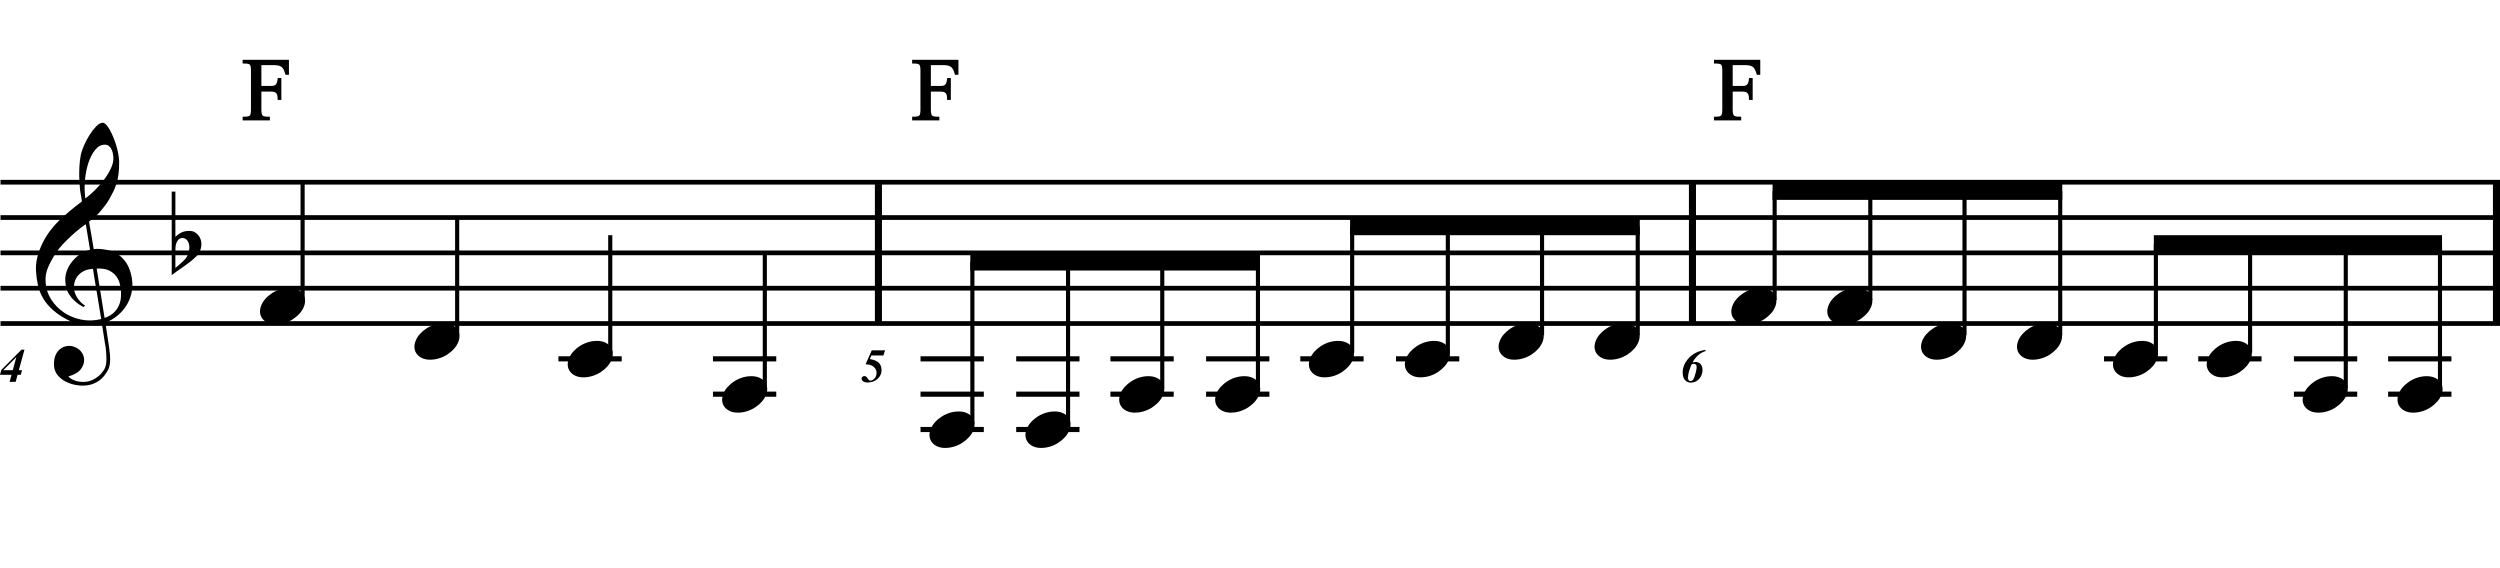 <?xml version="1.0" encoding="utf-8"?>
<!-- Generator: Adobe Illustrator 14.0.0, SVG Export Plug-In . SVG Version: 6.00 Build 43363)  -->
<!DOCTYPE svg PUBLIC "-//W3C//DTD SVG 1.1//EN" "http://www.w3.org/Graphics/SVG/1.1/DTD/svg11.dtd">
<svg version="1.1" id="Layer_1" xmlns="http://www.w3.org/2000/svg" xmlns:xlink="http://www.w3.org/1999/xlink" x="0px" y="0px"
	 width="544px" height="123.516px" viewBox="0 0 544 123.516" enable-background="new 0 0 544 123.516" xml:space="preserve">
<g>
	<path d="M22.174,70.44c-0.574,0.103-1.184,0.163-1.83,0.185c-0.646,0.02-1.276,0.005-1.891-0.047
		c-0.615-0.051-1.184-0.123-1.707-0.215c-0.523-0.092-0.949-0.221-1.276-0.385c-1.579-0.758-2.855-1.562-3.828-2.413
		c-0.974-0.851-1.728-1.737-2.26-2.66c-0.533-0.922-0.907-1.871-1.123-2.844s-0.354-1.953-0.415-2.937
		c-0.082-1.066,0.015-2.132,0.292-3.198c0.277-1.065,0.656-2.085,1.138-3.06c0.481-0.973,1.035-1.871,1.661-2.69
		c0.625-0.82,1.255-1.538,1.891-2.153c0.738-0.696,1.512-1.388,2.322-2.075c0.81-0.687,1.696-1.389,2.66-2.106
		c-0.021-0.266-0.046-0.502-0.077-0.708c-0.031-0.205-0.067-0.415-0.108-0.63s-0.087-0.456-0.138-0.723
		c-0.051-0.266-0.087-0.594-0.107-0.984c0-0.164-0.021-0.466-0.062-0.907c-0.042-0.44-0.067-0.973-0.077-1.599
		s0.005-1.338,0.046-2.137c0.041-0.8,0.143-1.63,0.307-2.491c0.103-0.512,0.323-1.164,0.661-1.953
		c0.338-0.789,0.738-1.553,1.199-2.291c0.461-0.738,0.948-1.373,1.461-1.907c0.512-0.533,0.994-0.799,1.445-0.799
		c0.225,0,0.471,0.138,0.738,0.415c0.266,0.277,0.528,0.646,0.784,1.107c0.256,0.461,0.507,0.984,0.753,1.568
		c0.246,0.584,0.461,1.184,0.646,1.799c0.185,0.615,0.333,1.22,0.446,1.814c0.112,0.595,0.179,1.118,0.2,1.568
		c0.02,1.066-0.021,2.004-0.123,2.813c-0.103,0.81-0.256,1.538-0.461,2.183c-0.205,0.646-0.446,1.241-0.723,1.784
		c-0.276,0.543-0.569,1.091-0.876,1.645c-0.328,0.554-0.661,1.041-1,1.46c-0.338,0.42-0.682,0.846-1.03,1.276
		c-0.369,0.451-0.753,0.825-1.153,1.123c-0.4,0.297-0.795,0.62-1.184,0.968c0.185,1.045,0.348,1.989,0.492,2.829
		c0.062,0.369,0.123,0.728,0.184,1.076c0.062,0.349,0.113,0.672,0.154,0.969c0.041,0.297,0.082,0.543,0.123,0.738
		c0.041,0.195,0.062,0.313,0.062,0.354c0.492-0.062,1-0.066,1.522-0.016c0.522,0.051,1.024,0.128,1.506,0.23
		c0.481,0.103,0.912,0.236,1.292,0.4c0.379,0.165,0.682,0.318,0.907,0.461c1.107,0.82,1.891,1.758,2.353,2.813
		c0.461,1.056,0.732,2.137,0.815,3.244c0.062,0.861-0.011,1.727-0.215,2.599c-0.205,0.871-0.549,1.701-1.03,2.491
		c-0.482,0.789-1.107,1.512-1.875,2.168c-0.769,0.656-1.676,1.199-2.722,1.629c0.123,0.841,0.235,1.619,0.338,2.338
		c0.103,0.615,0.194,1.215,0.277,1.799c0.082,0.584,0.143,0.988,0.185,1.215c0.184,1.229,0.256,2.238,0.215,3.028
		c-0.041,0.789-0.195,1.43-0.461,1.922c-0.226,0.409-0.487,0.81-0.784,1.199c-0.297,0.39-0.651,0.738-1.061,1.046
		c-0.41,0.307-0.887,0.563-1.43,0.769c-0.543,0.204-1.164,0.327-1.86,0.368c-0.533,0.041-1.168-0.004-1.907-0.138
		c-0.738-0.134-1.445-0.369-2.122-0.707c-0.677-0.339-1.261-0.795-1.753-1.368c-0.492-0.574-0.769-1.281-0.83-2.122
		c-0.042-0.492-0.011-0.989,0.092-1.491c0.102-0.503,0.282-0.953,0.538-1.354c0.256-0.399,0.594-0.732,1.015-0.999
		c0.42-0.267,0.938-0.421,1.553-0.462c0.369-0.02,0.743,0.036,1.123,0.17c0.379,0.133,0.733,0.322,1.061,0.568
		c0.328,0.246,0.594,0.554,0.799,0.923c0.205,0.369,0.328,0.769,0.369,1.199c0.062,0.759-0.174,1.491-0.708,2.198
		s-1.435,1.235-2.706,1.584c0.205,0.287,0.594,0.559,1.168,0.814c0.573,0.256,1.292,0.385,2.152,0.385
		c0.902,0,1.768-0.267,2.598-0.799c0.831-0.534,1.471-1.199,1.922-2c0.287-0.533,0.431-1.225,0.431-2.075s-0.051-1.706-0.154-2.567
		c-0.041-0.144-0.103-0.498-0.185-1.061c-0.082-0.564-0.174-1.153-0.276-1.769C22.44,72.121,22.317,71.322,22.174,70.44z
		 M18.161,59.017c-0.543,0.297-0.974,0.657-1.292,1.077c-0.318,0.42-0.533,0.866-0.646,1.337c-0.113,0.472-0.159,0.892-0.138,1.261
		c0.02,0.369,0.102,0.748,0.246,1.138c0.144,0.389,0.333,0.753,0.569,1.092c0.236,0.338,0.492,0.646,0.769,0.922
		s0.558,0.487,0.846,0.63c-0.042,0.041-0.077,0.077-0.108,0.107s-0.067,0.066-0.107,0.108c-0.042,0.041-0.072,0.082-0.092,0.123
		c-0.636-0.308-1.194-0.672-1.676-1.092c-0.482-0.42-0.795-0.723-0.938-0.907c-0.226-0.307-0.42-0.584-0.584-0.83
		s-0.297-0.507-0.399-0.784c-0.103-0.277-0.19-0.579-0.262-0.907c-0.072-0.328-0.118-0.717-0.138-1.168
		c-0.042-0.43-0.011-0.886,0.092-1.368c0.103-0.481,0.271-0.969,0.507-1.461c0.235-0.492,0.543-0.968,0.922-1.43
		s0.825-0.896,1.338-1.307c0.266-0.205,0.507-0.369,0.723-0.492s0.415-0.23,0.6-0.323s0.374-0.164,0.569-0.215
		c0.194-0.051,0.404-0.108,0.63-0.169l-0.922-5.566c-0.246,0.144-0.646,0.431-1.2,0.861c-0.553,0.431-1.158,0.943-1.814,1.538
		c-0.656,0.595-1.307,1.235-1.953,1.922c-0.646,0.687-1.174,1.348-1.583,1.983c-0.738,1.168-1.312,2.245-1.722,3.229
		c-0.41,0.984-0.564,2.05-0.461,3.198c0.082,1.292,0.477,2.496,1.184,3.613c0.707,1.117,1.614,2.055,2.721,2.813
		c1.107,0.759,2.368,1.287,3.782,1.584s2.88,0.262,4.397-0.107c-0.328-2.029-0.625-3.844-0.892-5.443
		c-0.123-0.676-0.236-1.342-0.338-1.999c-0.103-0.656-0.2-1.24-0.292-1.753c-0.092-0.512-0.18-1.086-0.262-1.722
		C19.396,58.551,18.704,58.72,18.161,59.017z M22.819,31.48c-0.799,0-1.502,0.375-2.106,1.123c-0.604,0.749-1.097,1.696-1.476,2.844
		c-0.38,1.148-0.63,2.409-0.753,3.782c-0.123,1.374-0.092,2.696,0.092,3.967c0.676-0.512,1.384-1.132,2.122-1.86
		c0.738-0.728,1.409-1.501,2.014-2.322c0.604-0.819,1.096-1.65,1.476-2.491c0.379-0.84,0.538-1.64,0.477-2.398
		c-0.021-0.246-0.062-0.522-0.123-0.83s-0.165-0.594-0.308-0.861c-0.144-0.267-0.328-0.492-0.553-0.677
		C23.455,31.572,23.168,31.48,22.819,31.48z M22.758,69.18c0.881-0.308,1.568-0.707,2.061-1.199
		c0.492-0.492,0.855-1.025,1.091-1.599c0.236-0.574,0.369-1.148,0.4-1.722s0.036-1.086,0.016-1.537
		c-0.042-0.369-0.128-0.831-0.262-1.384c-0.133-0.554-0.384-1.086-0.753-1.599c-0.369-0.512-0.892-0.938-1.568-1.276
		c-0.677-0.338-1.579-0.477-2.706-0.415L22.758,69.18z"/>
</g>
<g>
	<path d="M38.163,44.126v5.443v1.968c0.287-0.266,0.554-0.481,0.8-0.646c0.246-0.164,0.481-0.292,0.707-0.384s0.466-0.159,0.723-0.2
		s0.548-0.062,0.876-0.062c0.389,0,0.738,0.082,1.045,0.246s0.574,0.379,0.8,0.646c0.225,0.267,0.399,0.564,0.522,0.892
		c0.123,0.328,0.185,0.646,0.185,0.954c0.02,0.328-0.011,0.651-0.092,0.968c-0.082,0.318-0.185,0.61-0.308,0.876
		c-0.144,0.349-0.369,0.656-0.676,0.922s-0.584,0.523-0.831,0.769c-0.082,0.082-0.256,0.225-0.522,0.43
		c-0.267,0.205-0.569,0.431-0.907,0.677s-0.692,0.497-1.061,0.753c-0.369,0.256-0.707,0.492-1.015,0.707s-0.656,0.477-1.045,0.784
		V41.697h0.799V44.126z M40.654,52.213c-0.103-0.123-0.241-0.225-0.415-0.308c-0.174-0.082-0.364-0.123-0.569-0.123
		c-0.205,0-0.41,0.061-0.615,0.184c-0.205,0.123-0.39,0.338-0.554,0.646c-0.205,0.39-0.312,0.876-0.323,1.46
		c-0.011,0.584-0.016,1.112-0.016,1.583v2.645c0.246-0.184,0.456-0.354,0.63-0.507s0.358-0.323,0.554-0.507
		c0.194-0.185,0.374-0.349,0.538-0.492c0.287-0.267,0.533-0.554,0.738-0.861c0.205-0.307,0.359-0.697,0.461-1.168
		c0.123-0.471,0.154-0.933,0.092-1.384C41.115,52.931,40.941,52.542,40.654,52.213z"/>
</g>
<line fill="none" stroke="#000000" stroke-width="1.536" stroke-miterlimit="10" x1="191.144" y1="39.649" x2="191.144" y2="70.398"/>
<line fill="none" stroke="#000000" stroke-width="1.536" stroke-miterlimit="10" x1="368.277" y1="39.649" x2="368.277" y2="70.398"/>
<line fill="none" stroke="#000000" stroke-width="1.536" stroke-miterlimit="10" x1="543.232" y1="39.649" x2="543.232" y2="70.398"/>
<line fill="none" stroke="#000000" stroke-width="1.026" stroke-miterlimit="10" x1="0.11" y1="39.649" x2="544" y2="39.649"/>
<line fill="none" stroke="#000000" stroke-width="1.026" stroke-miterlimit="10" x1="0.11" y1="47.336" x2="544" y2="47.336"/>
<line fill="none" stroke="#000000" stroke-width="1.026" stroke-miterlimit="10" x1="0.11" y1="55.024" x2="544" y2="55.024"/>
<line fill="none" stroke="#000000" stroke-width="1.026" stroke-miterlimit="10" x1="0.11" y1="62.711" x2="544" y2="62.711"/>
<line fill="none" stroke="#000000" stroke-width="1.026" stroke-miterlimit="10" x1="0.11" y1="70.398" x2="544" y2="70.398"/>
<g>
	<path d="M4.667,76.094h0.656l-1.226,4.46h0.701L4.528,81.55H3.83l-0.427,1.542H2.086l0.427-1.542h-2.519l0.3-1.065L4.667,76.094z
		 M2.781,80.554l0.784-2.866l-2.855,2.866H2.781z"/>
</g>
<line fill="none" stroke="#000000" stroke-width="0.896" stroke-miterlimit="10" x1="65.847" y1="65.274" x2="65.847" y2="39.649"/>
<g>
	<path d="M56.81,66.562c0.205-0.554,0.518-1.066,0.938-1.538c0.42-0.471,0.907-0.886,1.46-1.245
		c0.554-0.358,1.148-0.635,1.784-0.831c0.635-0.194,1.281-0.292,1.937-0.292c0.656,0,1.23,0.107,1.722,0.323
		c0.492,0.215,0.881,0.503,1.168,0.861c0.287,0.359,0.466,0.779,0.538,1.261c0.071,0.482,0.005,0.999-0.2,1.553
		c-0.206,0.553-0.523,1.07-0.954,1.553c-0.43,0.481-0.922,0.902-1.476,1.261c-0.553,0.358-1.153,0.636-1.799,0.831
		c-0.646,0.193-1.287,0.291-1.922,0.291c-0.656,0-1.225-0.107-1.707-0.322c-0.482-0.215-0.872-0.508-1.168-0.877
		c-0.297-0.369-0.477-0.795-0.538-1.275C56.533,67.633,56.605,67.115,56.81,66.562z"/>
</g>
<line fill="none" stroke="#000000" stroke-width="0.896" stroke-miterlimit="10" x1="99.479" y1="72.961" x2="99.479" y2="47.336"/>
<g>
	<path d="M90.41,74.242c0.205-0.554,0.518-1.066,0.938-1.537c0.42-0.472,0.907-0.887,1.46-1.246c0.554-0.357,1.148-0.635,1.784-0.83
		c0.635-0.194,1.281-0.292,1.937-0.292c0.656,0,1.23,0.107,1.722,0.323c0.492,0.215,0.881,0.502,1.168,0.861
		c0.287,0.358,0.466,0.779,0.538,1.26c0.071,0.482,0.005,1-0.2,1.553c-0.206,0.554-0.523,1.071-0.954,1.553
		c-0.43,0.482-0.922,0.902-1.476,1.262c-0.553,0.357-1.153,0.635-1.799,0.83c-0.646,0.194-1.287,0.292-1.922,0.292
		c-0.656,0-1.225-0.108-1.707-0.323c-0.482-0.215-0.872-0.508-1.168-0.876c-0.297-0.369-0.477-0.795-0.538-1.276
		C90.133,75.312,90.205,74.796,90.41,74.242z"/>
</g>
<line fill="none" stroke="#000000" stroke-width="0.896" stroke-miterlimit="10" x1="132.792" y1="76.805" x2="132.792" y2="51.18"/>
<line fill="none" stroke="#000000" stroke-width="1.121" stroke-miterlimit="10" x1="121.508" y1="78.086" x2="135.282" y2="78.086"/>
<g>
	<path d="M123.77,78.082c0.205-0.553,0.518-1.065,0.938-1.537c0.42-0.471,0.907-0.887,1.46-1.245s1.148-0.636,1.784-0.831
		c0.635-0.193,1.281-0.291,1.937-0.291c0.656,0,1.23,0.107,1.722,0.322c0.492,0.215,0.881,0.503,1.168,0.861
		c0.287,0.359,0.466,0.779,0.538,1.261c0.071,0.481,0.005,0.999-0.2,1.553c-0.206,0.554-0.523,1.071-0.954,1.553
		c-0.43,0.481-0.922,0.901-1.476,1.261c-0.553,0.358-1.153,0.635-1.799,0.83c-0.646,0.195-1.287,0.293-1.922,0.293
		c-0.656,0-1.225-0.108-1.707-0.323c-0.482-0.216-0.872-0.508-1.168-0.876c-0.297-0.369-0.477-0.795-0.538-1.277
		C123.493,79.153,123.565,78.637,123.77,78.082z"/>
</g>
<line fill="none" stroke="#000000" stroke-width="0.896" stroke-miterlimit="10" x1="166.425" y1="84.492" x2="166.425" y2="55.024"/>
<line fill="none" stroke="#000000" stroke-width="1.121" stroke-miterlimit="10" x1="155.141" y1="85.773" x2="168.915" y2="85.773"/>
<line fill="none" stroke="#000000" stroke-width="1.121" stroke-miterlimit="10" x1="155.141" y1="78.086" x2="168.915" y2="78.086"/>
<g>
	<path d="M157.37,85.762c0.205-0.553,0.518-1.065,0.938-1.537c0.42-0.471,0.907-0.887,1.46-1.245s1.148-0.636,1.784-0.831
		c0.635-0.193,1.281-0.291,1.937-0.291c0.656,0,1.23,0.107,1.722,0.322c0.492,0.215,0.881,0.503,1.168,0.861
		c0.287,0.359,0.466,0.779,0.538,1.261c0.071,0.481,0.005,0.999-0.2,1.553c-0.206,0.554-0.523,1.071-0.954,1.553
		c-0.43,0.481-0.922,0.901-1.476,1.261c-0.553,0.358-1.153,0.635-1.799,0.83c-0.646,0.195-1.287,0.293-1.922,0.293
		c-0.656,0-1.225-0.108-1.707-0.323c-0.482-0.216-0.872-0.508-1.168-0.876c-0.297-0.369-0.477-0.795-0.538-1.277
		C157.093,86.833,157.165,86.316,157.37,85.762z"/>
</g>
<g>
	<path d="M56.646,18.935h2.346c1.173,0,1.5-0.5,1.653-1.73h0.346v4.307h-0.346c0-1.288-0.423-1.807-1.653-1.807h-2.346v3.999
		c0,1.634,0.231,1.922,1.846,1.922v0.346h-5.46v-0.346c1.615,0,1.807-0.288,1.807-1.922v-8.19c0-1.634-0.192-1.923-1.807-1.923
		v-0.346h9.613v2.807h-0.346c-0.461-1.711-1.096-2.115-2.846-2.115h-2.807V18.935z"/>
</g>
<g>
	<path stroke="#010101" stroke-width="0.461" stroke-miterlimit="10" d="M56.646,18.935h2.346c1.173,0,1.5-0.5,1.653-1.73h0.346
		v4.307h-0.346c0-1.288-0.423-1.807-1.653-1.807h-2.346v3.999c0,1.634,0.231,1.922,1.846,1.922v0.346h-5.46v-0.346
		c1.615,0,1.807-0.288,1.807-1.922v-8.19c0-1.634-0.192-1.923-1.807-1.923v-0.346h9.613v2.807h-0.346
		c-0.461-1.711-1.096-2.115-2.846-2.115h-2.807V18.935z"/>
</g>
<g>
	<path d="M188.792,82.328c0.199,0.328,0.396,0.492,0.593,0.492c0.313,0,0.618-0.156,0.914-0.473
		c0.295-0.314,0.443-0.725,0.443-1.229c0-0.507-0.214-0.942-0.641-1.307c-0.427-0.363-1.011-0.538-1.752-0.525l1.341-3.053h2.903
		l-0.365,1.116h-2.612l-0.345,0.786c0.679,0.113,1.198,0.281,1.56,0.506c0.662,0.416,0.993,1.057,0.993,1.922
		c0,0.757-0.3,1.395-0.901,1.911c-0.587,0.507-1.296,0.761-2.127,0.761c-0.381,0-0.695-0.079-0.944-0.238
		c-0.249-0.158-0.373-0.357-0.373-0.598c0-0.16,0.062-0.294,0.185-0.402c0.124-0.109,0.269-0.163,0.436-0.163
		C188.363,81.835,188.594,82,188.792,82.328z"/>
</g>
<line fill="none" stroke="#000000" stroke-width="1.121" stroke-miterlimit="10" x1="200.305" y1="93.461" x2="214.079" y2="93.461"/>
<line fill="none" stroke="#000000" stroke-width="1.121" stroke-miterlimit="10" x1="200.305" y1="85.773" x2="214.079" y2="85.773"/>
<line fill="none" stroke="#000000" stroke-width="1.121" stroke-miterlimit="10" x1="200.305" y1="78.086" x2="214.079" y2="78.086"/>
<g>
	<path d="M202.49,93.442c0.205-0.554,0.518-1.065,0.938-1.538c0.42-0.471,0.907-0.886,1.46-1.244
		c0.554-0.359,1.148-0.636,1.784-0.831c0.635-0.194,1.281-0.292,1.937-0.292c0.656,0,1.23,0.107,1.722,0.322
		c0.492,0.216,0.881,0.504,1.168,0.861c0.287,0.359,0.466,0.779,0.538,1.262c0.071,0.481,0.005,0.998-0.2,1.553
		c-0.206,0.553-0.523,1.07-0.954,1.553c-0.43,0.48-0.922,0.901-1.476,1.26c-0.553,0.359-1.153,0.636-1.799,0.831
		c-0.646,0.194-1.287,0.292-1.922,0.292c-0.656,0-1.225-0.107-1.707-0.322c-0.482-0.216-0.872-0.508-1.168-0.877
		c-0.297-0.369-0.477-0.795-0.538-1.276S202.285,93.996,202.49,93.442z"/>
</g>
<line fill="none" stroke="#000000" stroke-width="0.896" stroke-miterlimit="10" x1="211.589" y1="92.18" x2="211.589" y2="56.946"/>
<line fill="none" stroke="#000000" stroke-width="1.121" stroke-miterlimit="10" x1="221.125" y1="93.461" x2="234.899" y2="93.461"/>
<line fill="none" stroke="#000000" stroke-width="1.121" stroke-miterlimit="10" x1="221.125" y1="85.773" x2="234.899" y2="85.773"/>
<line fill="none" stroke="#000000" stroke-width="1.121" stroke-miterlimit="10" x1="221.125" y1="78.086" x2="234.899" y2="78.086"/>
<g>
	<path d="M223.37,93.442c0.205-0.554,0.518-1.065,0.938-1.538c0.42-0.471,0.907-0.886,1.46-1.244
		c0.554-0.359,1.148-0.636,1.784-0.831c0.635-0.194,1.281-0.292,1.937-0.292c0.656,0,1.23,0.107,1.722,0.322
		c0.492,0.216,0.881,0.504,1.168,0.861c0.287,0.359,0.466,0.779,0.538,1.262c0.071,0.481,0.005,0.998-0.2,1.553
		c-0.206,0.553-0.523,1.07-0.954,1.553c-0.43,0.48-0.922,0.901-1.476,1.26c-0.553,0.359-1.153,0.636-1.799,0.831
		c-0.646,0.194-1.287,0.292-1.922,0.292c-0.656,0-1.225-0.107-1.707-0.322c-0.482-0.216-0.872-0.508-1.168-0.877
		c-0.297-0.369-0.477-0.795-0.538-1.276S223.165,93.996,223.37,93.442z"/>
</g>
<line fill="none" stroke="#000000" stroke-width="0.896" stroke-miterlimit="10" x1="232.409" y1="92.18" x2="232.409" y2="56.946"/>
<line fill="none" stroke="#000000" stroke-width="1.121" stroke-miterlimit="10" x1="241.625" y1="85.773" x2="255.399" y2="85.773"/>
<line fill="none" stroke="#000000" stroke-width="1.121" stroke-miterlimit="10" x1="241.625" y1="78.086" x2="255.399" y2="78.086"/>
<g>
	<path d="M243.77,85.762c0.205-0.553,0.518-1.065,0.938-1.537c0.42-0.471,0.907-0.887,1.46-1.245s1.148-0.636,1.784-0.831
		c0.635-0.193,1.281-0.291,1.937-0.291c0.656,0,1.23,0.107,1.722,0.322c0.492,0.215,0.881,0.503,1.168,0.861
		c0.287,0.359,0.466,0.779,0.538,1.261c0.071,0.481,0.005,0.999-0.2,1.553c-0.206,0.554-0.523,1.071-0.954,1.553
		c-0.43,0.481-0.922,0.901-1.476,1.261c-0.553,0.358-1.153,0.635-1.799,0.83c-0.646,0.195-1.287,0.293-1.922,0.293
		c-0.656,0-1.225-0.108-1.707-0.323c-0.482-0.216-0.872-0.508-1.168-0.876c-0.297-0.369-0.477-0.795-0.538-1.277
		C243.493,86.833,243.565,86.316,243.77,85.762z"/>
</g>
<line fill="none" stroke="#000000" stroke-width="0.896" stroke-miterlimit="10" x1="252.909" y1="84.492" x2="252.909" y2="56.946"/>
<line fill="none" stroke="#000000" stroke-width="1.121" stroke-miterlimit="10" x1="262.446" y1="85.773" x2="276.219" y2="85.773"/>
<line fill="none" stroke="#000000" stroke-width="1.121" stroke-miterlimit="10" x1="262.446" y1="78.086" x2="276.219" y2="78.086"/>
<g>
	<path d="M264.65,85.762c0.205-0.553,0.518-1.065,0.938-1.537c0.42-0.471,0.907-0.887,1.46-1.245s1.148-0.636,1.784-0.831
		c0.635-0.193,1.281-0.291,1.937-0.291c0.656,0,1.23,0.107,1.722,0.322c0.492,0.215,0.881,0.503,1.169,0.861
		c0.287,0.359,0.466,0.779,0.538,1.261c0.071,0.481,0.005,0.999-0.2,1.553s-0.522,1.071-0.953,1.553s-0.922,0.901-1.476,1.261
		c-0.553,0.358-1.153,0.635-1.799,0.83c-0.646,0.195-1.287,0.293-1.922,0.293c-0.656,0-1.225-0.108-1.707-0.323
		c-0.482-0.216-0.872-0.508-1.168-0.876c-0.297-0.369-0.477-0.795-0.538-1.277C264.373,86.833,264.445,86.316,264.65,85.762z"/>
</g>
<line fill="none" stroke="#000000" stroke-width="0.896" stroke-miterlimit="10" x1="273.729" y1="84.492" x2="273.729" y2="56.946"/>
<polyline points="274.177,55.024 211.141,55.024 211.141,58.868 274.177,58.868 "/>
<line fill="none" stroke="#000000" stroke-width="1.121" stroke-miterlimit="10" x1="282.946" y1="78.086" x2="296.719" y2="78.086"/>
<g>
	<path d="M285.05,78.082c0.204-0.553,0.518-1.065,0.938-1.537c0.42-0.471,0.907-0.887,1.461-1.245s1.147-0.636,1.783-0.831
		c0.636-0.193,1.281-0.291,1.938-0.291s1.23,0.107,1.722,0.322c0.492,0.215,0.882,0.503,1.169,0.861
		c0.287,0.359,0.466,0.779,0.538,1.261c0.071,0.481,0.005,0.999-0.2,1.553s-0.522,1.071-0.953,1.553s-0.923,0.901-1.476,1.261
		c-0.554,0.358-1.153,0.635-1.799,0.83c-0.646,0.195-1.287,0.293-1.922,0.293c-0.656,0-1.226-0.108-1.707-0.323
		c-0.481-0.216-0.871-0.508-1.168-0.876c-0.298-0.369-0.478-0.795-0.539-1.277C284.774,79.153,284.845,78.637,285.05,78.082z"/>
</g>
<line fill="none" stroke="#000000" stroke-width="0.896" stroke-miterlimit="10" x1="294.229" y1="76.805" x2="294.229" y2="49.258"/>
<line fill="none" stroke="#000000" stroke-width="1.121" stroke-miterlimit="10" x1="303.766" y1="78.086" x2="317.54" y2="78.086"/>
<g>
	<path d="M305.93,78.082c0.204-0.553,0.518-1.065,0.938-1.537c0.42-0.471,0.907-0.887,1.461-1.245s1.147-0.636,1.783-0.831
		c0.636-0.193,1.281-0.291,1.938-0.291s1.23,0.107,1.722,0.322c0.492,0.215,0.882,0.503,1.169,0.861
		c0.287,0.359,0.466,0.779,0.538,1.261c0.071,0.481,0.005,0.999-0.2,1.553s-0.522,1.071-0.953,1.553s-0.923,0.901-1.476,1.261
		c-0.554,0.358-1.153,0.635-1.799,0.83c-0.646,0.195-1.287,0.293-1.922,0.293c-0.656,0-1.226-0.108-1.707-0.323
		c-0.481-0.216-0.871-0.508-1.168-0.876c-0.298-0.369-0.478-0.795-0.539-1.277C305.654,79.153,305.725,78.637,305.93,78.082z"/>
</g>
<line fill="none" stroke="#000000" stroke-width="0.896" stroke-miterlimit="10" x1="315.049" y1="76.805" x2="315.049" y2="49.258"/>
<g>
	<path d="M326.331,74.242c0.204-0.554,0.518-1.066,0.938-1.537c0.42-0.472,0.907-0.887,1.461-1.246
		c0.554-0.357,1.147-0.635,1.783-0.83c0.636-0.194,1.281-0.292,1.938-0.292s1.23,0.107,1.722,0.323
		c0.492,0.215,0.882,0.502,1.169,0.861c0.287,0.358,0.466,0.779,0.538,1.26c0.071,0.482,0.005,1-0.2,1.553
		c-0.205,0.554-0.522,1.071-0.953,1.553c-0.431,0.482-0.923,0.902-1.476,1.262c-0.554,0.357-1.153,0.635-1.799,0.83
		c-0.646,0.194-1.287,0.292-1.922,0.292c-0.656,0-1.226-0.108-1.707-0.323s-0.871-0.508-1.168-0.876
		c-0.298-0.369-0.478-0.795-0.539-1.276C326.054,75.312,326.125,74.796,326.331,74.242z"/>
</g>
<line fill="none" stroke="#000000" stroke-width="0.896" stroke-miterlimit="10" x1="335.549" y1="72.961" x2="335.549" y2="49.258"/>
<g>
	<path d="M347.209,74.242c0.204-0.554,0.518-1.066,0.938-1.537c0.42-0.472,0.907-0.887,1.461-1.246
		c0.554-0.357,1.147-0.635,1.783-0.83c0.636-0.194,1.281-0.292,1.938-0.292s1.23,0.107,1.722,0.323
		c0.492,0.215,0.882,0.502,1.169,0.861c0.287,0.358,0.466,0.779,0.538,1.26c0.071,0.482,0.005,1-0.2,1.553
		c-0.205,0.554-0.522,1.071-0.953,1.553c-0.431,0.482-0.923,0.902-1.476,1.262c-0.554,0.357-1.153,0.635-1.799,0.83
		c-0.646,0.194-1.287,0.292-1.922,0.292c-0.656,0-1.226-0.108-1.707-0.323s-0.871-0.508-1.168-0.876
		c-0.298-0.369-0.478-0.795-0.539-1.276C346.933,75.312,347.004,74.796,347.209,74.242z"/>
</g>
<line fill="none" stroke="#000000" stroke-width="0.896" stroke-miterlimit="10" x1="356.37" y1="72.961" x2="356.37" y2="49.258"/>
<polyline points="356.818,47.336 293.782,47.336 293.782,51.18 356.818,51.18 "/>
<g>
	<path d="M202.326,18.935h2.346c1.173,0,1.5-0.5,1.653-1.73h0.346v4.307h-0.346c0-1.288-0.423-1.807-1.653-1.807h-2.346v3.999
		c0,1.634,0.231,1.922,1.846,1.922v0.346h-5.46v-0.346c1.615,0,1.807-0.288,1.807-1.922v-8.19c0-1.634-0.192-1.923-1.807-1.923
		v-0.346h9.613v2.807h-0.346c-0.461-1.711-1.096-2.115-2.846-2.115h-2.807V18.935z"/>
</g>
<g>
	<path stroke="#010101" stroke-width="0.461" stroke-miterlimit="10" d="M202.326,18.935h2.346c1.173,0,1.5-0.5,1.653-1.73h0.346
		v4.307h-0.346c0-1.288-0.423-1.807-1.653-1.807h-2.346v3.999c0,1.634,0.231,1.922,1.846,1.922v0.346h-5.46v-0.346
		c1.615,0,1.807-0.288,1.807-1.922v-8.19c0-1.634-0.192-1.923-1.807-1.923v-0.346h9.613v2.807h-0.346
		c-0.461-1.711-1.096-2.115-2.846-2.115h-2.807V18.935z"/>
</g>
<g>
	<path d="M371.139,76.38l-0.45,0.175c-0.558,0.237-1.048,0.58-1.472,1.029c-0.424,0.448-0.73,0.89-0.921,1.323
		c0.12-0.05,0.229-0.087,0.325-0.11s0.216-0.035,0.355-0.035c0.324,0,0.617,0.099,0.881,0.295c0.407,0.305,0.611,0.791,0.611,1.463
		c0,0.757-0.25,1.403-0.749,1.938c-0.499,0.536-1.088,0.804-1.769,0.804c-0.411,0-0.771-0.119-1.081-0.355
		c-0.48-0.371-0.721-0.98-0.721-1.832c0-1.021,0.361-1.98,1.086-2.877c0.904-1.125,2.187-1.814,3.849-2.068L371.139,76.38z
		 M368.463,82.561c0.094-0.143,0.193-0.377,0.3-0.701c0.093-0.289,0.175-0.571,0.244-0.846c0.124-0.49,0.186-0.861,0.186-1.115
		c0-0.18-0.027-0.322-0.08-0.426c-0.097-0.197-0.279-0.295-0.549-0.295c-0.207,0-0.343,0.027-0.41,0.082
		c-0.066,0.055-0.135,0.166-0.204,0.333c-0.187,0.464-0.324,0.853-0.414,1.167c-0.15,0.529-0.225,1.018-0.225,1.461
		c0,0.189,0.042,0.354,0.127,0.49s0.233,0.205,0.446,0.205C368.115,82.916,368.307,82.798,368.463,82.561z"/>
</g>
<g>
	<path d="M376.97,66.562c0.204-0.554,0.518-1.066,0.938-1.538c0.42-0.471,0.907-0.886,1.461-1.245
		c0.554-0.358,1.147-0.635,1.783-0.831c0.636-0.194,1.281-0.292,1.938-0.292s1.23,0.107,1.722,0.323
		c0.492,0.215,0.882,0.503,1.169,0.861c0.287,0.359,0.466,0.779,0.538,1.261c0.071,0.482,0.005,0.999-0.2,1.553
		c-0.205,0.553-0.522,1.07-0.953,1.553c-0.431,0.481-0.923,0.902-1.476,1.261c-0.554,0.358-1.153,0.636-1.799,0.831
		c-0.646,0.193-1.287,0.291-1.922,0.291c-0.656,0-1.226-0.107-1.707-0.322s-0.871-0.508-1.168-0.877
		c-0.298-0.369-0.478-0.795-0.539-1.275C376.694,67.633,376.765,67.115,376.97,66.562z"/>
</g>
<line fill="none" stroke="#000000" stroke-width="0.896" stroke-miterlimit="10" x1="386.159" y1="65.274" x2="386.159" y2="41.571"/>
<g>
	<path d="M397.85,66.562c0.204-0.554,0.518-1.066,0.938-1.538c0.42-0.471,0.907-0.886,1.461-1.245
		c0.554-0.358,1.147-0.635,1.783-0.831c0.636-0.194,1.281-0.292,1.938-0.292s1.23,0.107,1.722,0.323
		c0.492,0.215,0.882,0.503,1.169,0.861c0.287,0.359,0.466,0.779,0.538,1.261c0.071,0.482,0.005,0.999-0.2,1.553
		c-0.205,0.553-0.522,1.07-0.953,1.553c-0.431,0.481-0.923,0.902-1.476,1.261c-0.554,0.358-1.153,0.636-1.799,0.831
		c-0.646,0.193-1.287,0.291-1.922,0.291c-0.656,0-1.226-0.107-1.707-0.322s-0.871-0.508-1.168-0.877
		c-0.298-0.369-0.478-0.795-0.539-1.275C397.574,67.633,397.645,67.115,397.85,66.562z"/>
</g>
<line fill="none" stroke="#000000" stroke-width="0.896" stroke-miterlimit="10" x1="406.979" y1="65.274" x2="406.979" y2="41.571"/>
<g>
	<path d="M418.25,74.242c0.204-0.554,0.518-1.066,0.938-1.537c0.42-0.472,0.907-0.887,1.461-1.246
		c0.554-0.357,1.147-0.635,1.783-0.83c0.636-0.194,1.281-0.292,1.938-0.292s1.23,0.107,1.722,0.323
		c0.492,0.215,0.882,0.502,1.169,0.861c0.287,0.358,0.466,0.779,0.538,1.26c0.071,0.482,0.005,1-0.2,1.553
		c-0.205,0.554-0.522,1.071-0.953,1.553c-0.431,0.482-0.923,0.902-1.476,1.262c-0.554,0.357-1.153,0.635-1.799,0.83
		c-0.646,0.194-1.287,0.292-1.922,0.292c-0.656,0-1.226-0.108-1.707-0.323s-0.871-0.508-1.168-0.876
		c-0.298-0.369-0.478-0.795-0.539-1.276C417.974,75.312,418.045,74.796,418.25,74.242z"/>
</g>
<line fill="none" stroke="#000000" stroke-width="0.896" stroke-miterlimit="10" x1="427.479" y1="72.961" x2="427.479" y2="41.571"/>
<g>
	<path d="M439.13,74.242c0.204-0.554,0.518-1.066,0.938-1.537c0.42-0.472,0.907-0.887,1.461-1.246
		c0.554-0.357,1.147-0.635,1.783-0.83c0.636-0.194,1.281-0.292,1.938-0.292s1.23,0.107,1.722,0.323
		c0.492,0.215,0.882,0.502,1.169,0.861c0.287,0.358,0.466,0.779,0.538,1.26c0.071,0.482,0.005,1-0.2,1.553
		c-0.205,0.554-0.522,1.071-0.953,1.553c-0.431,0.482-0.923,0.902-1.476,1.262c-0.554,0.357-1.153,0.635-1.799,0.83
		c-0.646,0.194-1.287,0.292-1.922,0.292c-0.656,0-1.226-0.108-1.707-0.323s-0.871-0.508-1.168-0.876
		c-0.298-0.369-0.478-0.795-0.539-1.276C438.854,75.312,438.925,74.796,439.13,74.242z"/>
</g>
<line fill="none" stroke="#000000" stroke-width="0.896" stroke-miterlimit="10" x1="448.299" y1="72.961" x2="448.299" y2="41.571"/>
<polyline points="448.748,39.649 385.711,39.649 385.711,43.493 448.748,43.493 "/>
<line fill="none" stroke="#000000" stroke-width="1.121" stroke-miterlimit="10" x1="457.836" y1="78.086" x2="471.61" y2="78.086"/>
<g>
	<path d="M460.01,78.082c0.204-0.553,0.518-1.065,0.938-1.537c0.42-0.471,0.907-0.887,1.461-1.245s1.147-0.636,1.783-0.831
		c0.636-0.193,1.281-0.291,1.938-0.291s1.23,0.107,1.722,0.322c0.492,0.215,0.882,0.503,1.169,0.861
		c0.287,0.359,0.466,0.779,0.538,1.261c0.071,0.481,0.005,0.999-0.2,1.553s-0.522,1.071-0.953,1.553s-0.923,0.901-1.476,1.261
		c-0.554,0.358-1.153,0.635-1.799,0.83c-0.646,0.195-1.287,0.293-1.922,0.293c-0.656,0-1.226-0.108-1.707-0.323
		c-0.481-0.216-0.871-0.508-1.168-0.876c-0.298-0.369-0.478-0.795-0.539-1.277C459.734,79.153,459.805,78.637,460.01,78.082z"/>
</g>
<line fill="none" stroke="#000000" stroke-width="0.896" stroke-miterlimit="10" x1="469.12" y1="76.805" x2="469.12" y2="53.102"/>
<line fill="none" stroke="#000000" stroke-width="1.121" stroke-miterlimit="10" x1="478.336" y1="78.086" x2="492.11" y2="78.086"/>
<g>
	<path d="M480.411,78.082c0.204-0.553,0.518-1.065,0.938-1.537c0.42-0.471,0.907-0.887,1.461-1.245s1.147-0.636,1.783-0.831
		c0.636-0.193,1.281-0.291,1.938-0.291s1.23,0.107,1.722,0.322c0.492,0.215,0.882,0.503,1.169,0.861
		c0.287,0.359,0.466,0.779,0.538,1.261c0.071,0.481,0.005,0.999-0.2,1.553s-0.522,1.071-0.953,1.553s-0.923,0.901-1.476,1.261
		c-0.554,0.358-1.153,0.635-1.799,0.83c-0.646,0.195-1.287,0.293-1.922,0.293c-0.656,0-1.226-0.108-1.707-0.323
		c-0.481-0.216-0.871-0.508-1.168-0.876c-0.298-0.369-0.478-0.795-0.539-1.277C480.134,79.153,480.206,78.637,480.411,78.082z"/>
</g>
<line fill="none" stroke="#000000" stroke-width="0.896" stroke-miterlimit="10" x1="489.62" y1="76.805" x2="489.62" y2="53.102"/>
<line fill="none" stroke="#000000" stroke-width="1.121" stroke-miterlimit="10" x1="499.157" y1="85.773" x2="512.93" y2="85.773"/>
<line fill="none" stroke="#000000" stroke-width="1.121" stroke-miterlimit="10" x1="499.157" y1="78.086" x2="512.93" y2="78.086"/>
<g>
	<path d="M501.29,85.762c0.204-0.553,0.518-1.065,0.938-1.537c0.42-0.471,0.907-0.887,1.461-1.245s1.147-0.636,1.783-0.831
		c0.636-0.193,1.281-0.291,1.938-0.291s1.23,0.107,1.722,0.322c0.492,0.215,0.882,0.503,1.169,0.861
		c0.287,0.359,0.466,0.779,0.538,1.261c0.071,0.481,0.005,0.999-0.2,1.553s-0.522,1.071-0.953,1.553s-0.923,0.901-1.476,1.261
		c-0.554,0.358-1.153,0.635-1.799,0.83c-0.646,0.195-1.287,0.293-1.922,0.293c-0.656,0-1.226-0.108-1.707-0.323
		c-0.481-0.216-0.871-0.508-1.168-0.876c-0.298-0.369-0.478-0.795-0.539-1.277C501.013,86.833,501.084,86.316,501.29,85.762z"/>
</g>
<line fill="none" stroke="#000000" stroke-width="0.896" stroke-miterlimit="10" x1="510.44" y1="84.492" x2="510.44" y2="53.102"/>
<line fill="none" stroke="#000000" stroke-width="1.121" stroke-miterlimit="10" x1="519.657" y1="85.773" x2="533.43" y2="85.773"/>
<line fill="none" stroke="#000000" stroke-width="1.121" stroke-miterlimit="10" x1="519.657" y1="78.086" x2="533.43" y2="78.086"/>
<g>
	<path d="M521.93,85.762c0.204-0.553,0.518-1.065,0.938-1.537c0.42-0.471,0.907-0.887,1.461-1.245s1.147-0.636,1.783-0.831
		c0.636-0.193,1.281-0.291,1.938-0.291s1.23,0.107,1.722,0.322c0.492,0.215,0.882,0.503,1.169,0.861
		c0.287,0.359,0.466,0.779,0.538,1.261c0.071,0.481,0.005,0.999-0.2,1.553s-0.522,1.071-0.953,1.553s-0.923,0.901-1.476,1.261
		c-0.554,0.358-1.153,0.635-1.799,0.83c-0.646,0.195-1.287,0.293-1.922,0.293c-0.656,0-1.226-0.108-1.707-0.323
		c-0.481-0.216-0.871-0.508-1.168-0.876c-0.298-0.369-0.478-0.795-0.539-1.277C521.654,86.833,521.725,86.316,521.93,85.762z"/>
</g>
<line fill="none" stroke="#000000" stroke-width="0.896" stroke-miterlimit="10" x1="530.94" y1="84.492" x2="530.94" y2="53.102"/>
<polyline points="531.388,51.18 468.672,51.18 468.672,55.024 531.388,55.024 "/>
<g>
	<path d="M376.806,18.935h2.346c1.173,0,1.5-0.5,1.653-1.73h0.347v4.307h-0.347c0-1.288-0.423-1.807-1.653-1.807h-2.346v3.999
		c0,1.634,0.231,1.922,1.846,1.922v0.346h-5.46v-0.346c1.615,0,1.808-0.288,1.808-1.922v-8.19c0-1.634-0.192-1.923-1.808-1.923
		v-0.346h9.613v2.807h-0.347c-0.461-1.711-1.096-2.115-2.845-2.115h-2.808V18.935z"/>
</g>
<g>
	<path stroke="#010101" stroke-width="0.461" stroke-miterlimit="10" d="M376.806,18.935h2.346c1.173,0,1.5-0.5,1.653-1.73h0.347
		v4.307h-0.347c0-1.288-0.423-1.807-1.653-1.807h-2.346v3.999c0,1.634,0.231,1.922,1.846,1.922v0.346h-5.46v-0.346
		c1.615,0,1.808-0.288,1.808-1.922v-8.19c0-1.634-0.192-1.923-1.808-1.923v-0.346h9.613v2.807h-0.347
		c-0.461-1.711-1.096-2.115-2.845-2.115h-2.808V18.935z"/>
</g>
</svg>
